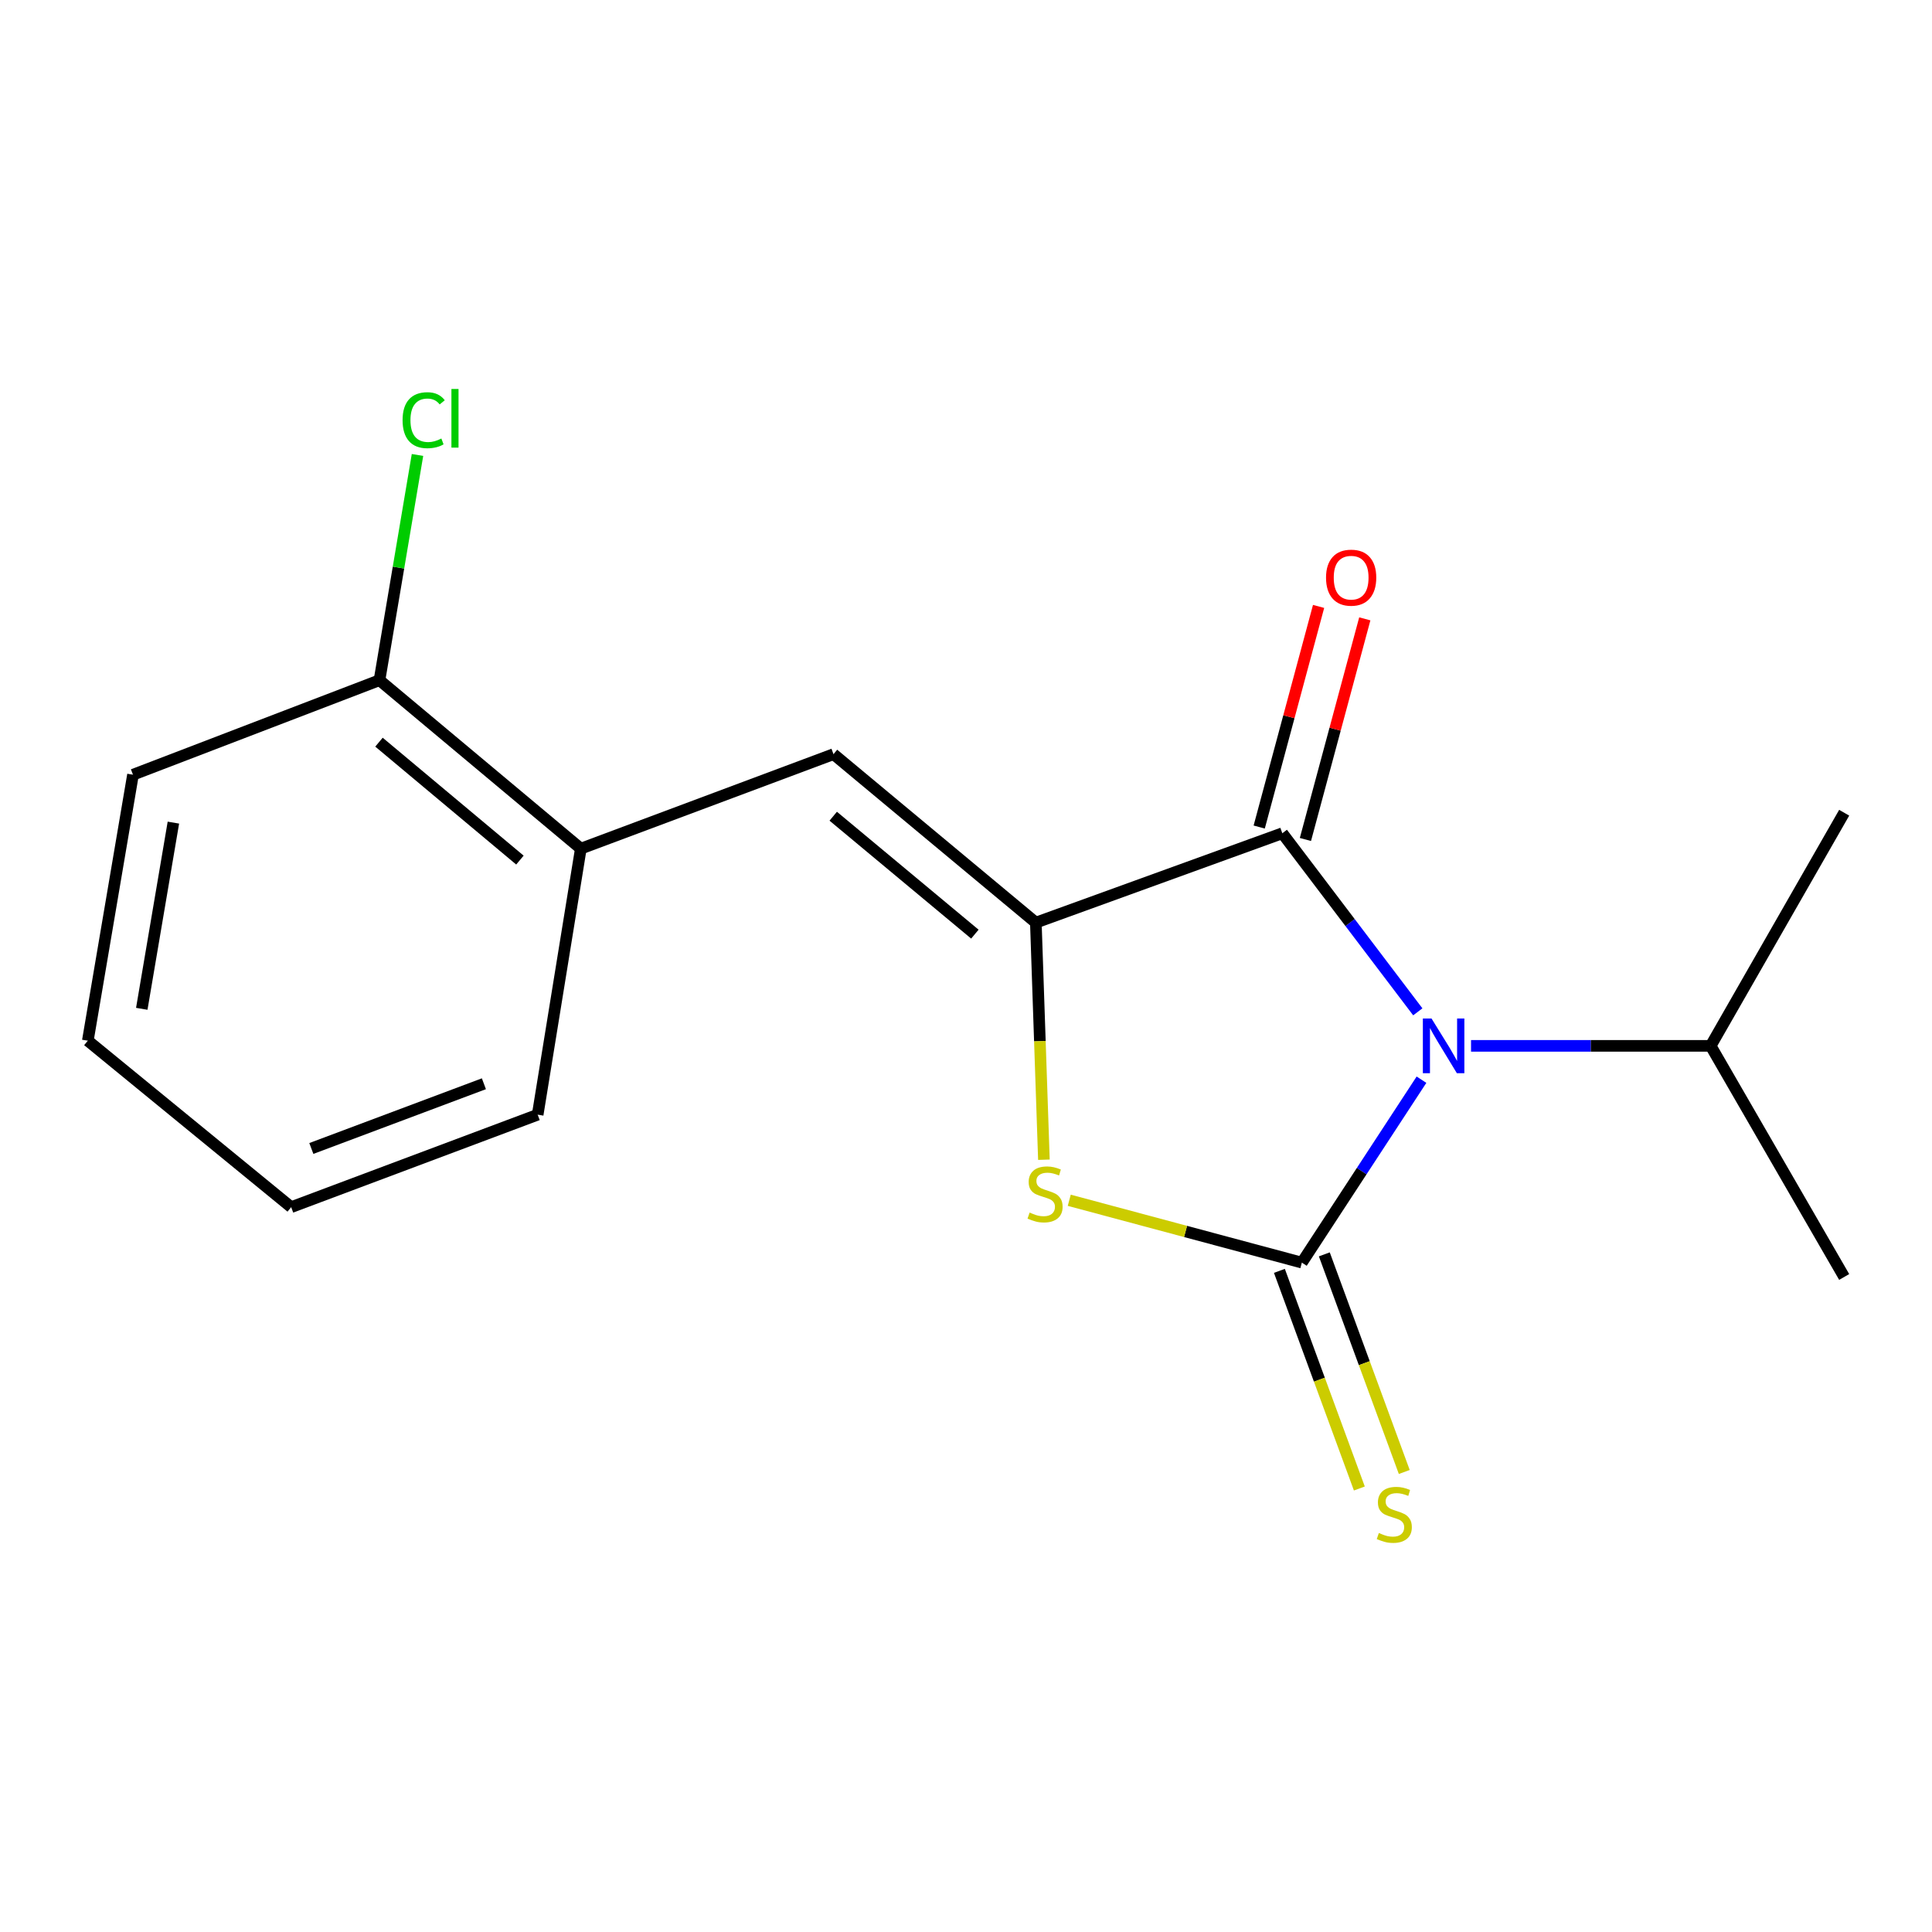 <?xml version='1.0' encoding='iso-8859-1'?>
<svg version='1.1' baseProfile='full'
              xmlns='http://www.w3.org/2000/svg'
                      xmlns:rdkit='http://www.rdkit.org/xml'
                      xmlns:xlink='http://www.w3.org/1999/xlink'
                  xml:space='preserve'
width='1000px' height='1000px' viewBox='0 0 1000 1000'>
<!-- END OF HEADER -->
<rect style='opacity:1.0;fill:#FFFFFF;stroke:none' width='1000' height='1000' x='0' y='0'> </rect>
<path class='bond-0' d='M 735.76,558.847 L 704.8,606.187' style='fill:none;fill-rule:evenodd;stroke:#0000FF;stroke-width:6px;stroke-linecap:butt;stroke-linejoin:miter;stroke-opacity:1' />
<path class='bond-0' d='M 704.8,606.187 L 673.84,653.528' style='fill:none;fill-rule:evenodd;stroke:#000000;stroke-width:6px;stroke-linecap:butt;stroke-linejoin:miter;stroke-opacity:1' />
<path class='bond-2' d='M 733.85,523.723 L 698.788,477.507' style='fill:none;fill-rule:evenodd;stroke:#0000FF;stroke-width:6px;stroke-linecap:butt;stroke-linejoin:miter;stroke-opacity:1' />
<path class='bond-2' d='M 698.788,477.507 L 663.726,431.291' style='fill:none;fill-rule:evenodd;stroke:#000000;stroke-width:6px;stroke-linecap:butt;stroke-linejoin:miter;stroke-opacity:1' />
<path class='bond-8' d='M 761.408,541.336 L 823.423,541.336' style='fill:none;fill-rule:evenodd;stroke:#0000FF;stroke-width:6px;stroke-linecap:butt;stroke-linejoin:miter;stroke-opacity:1' />
<path class='bond-8' d='M 823.423,541.336 L 885.439,541.336' style='fill:none;fill-rule:evenodd;stroke:#000000;stroke-width:6px;stroke-linecap:butt;stroke-linejoin:miter;stroke-opacity:1' />
<path class='bond-3' d='M 673.84,653.528 L 613.642,637.392' style='fill:none;fill-rule:evenodd;stroke:#000000;stroke-width:6px;stroke-linecap:butt;stroke-linejoin:miter;stroke-opacity:1' />
<path class='bond-3' d='M 613.642,637.392 L 553.445,621.257' style='fill:none;fill-rule:evenodd;stroke:#CCCC00;stroke-width:6px;stroke-linecap:butt;stroke-linejoin:miter;stroke-opacity:1' />
<path class='bond-5' d='M 662.215,657.798 L 682.907,714.12' style='fill:none;fill-rule:evenodd;stroke:#000000;stroke-width:6px;stroke-linecap:butt;stroke-linejoin:miter;stroke-opacity:1' />
<path class='bond-5' d='M 682.907,714.12 L 703.599,770.442' style='fill:none;fill-rule:evenodd;stroke:#CCCC00;stroke-width:6px;stroke-linecap:butt;stroke-linejoin:miter;stroke-opacity:1' />
<path class='bond-5' d='M 685.465,649.257 L 706.157,705.578' style='fill:none;fill-rule:evenodd;stroke:#000000;stroke-width:6px;stroke-linecap:butt;stroke-linejoin:miter;stroke-opacity:1' />
<path class='bond-5' d='M 706.157,705.578 L 726.849,761.9' style='fill:none;fill-rule:evenodd;stroke:#CCCC00;stroke-width:6px;stroke-linecap:butt;stroke-linejoin:miter;stroke-opacity:1' />
<path class='bond-1' d='M 536.15,477.555 L 663.726,431.291' style='fill:none;fill-rule:evenodd;stroke:#000000;stroke-width:6px;stroke-linecap:butt;stroke-linejoin:miter;stroke-opacity:1' />
<path class='bond-4' d='M 536.15,477.555 L 431.416,390.353' style='fill:none;fill-rule:evenodd;stroke:#000000;stroke-width:6px;stroke-linecap:butt;stroke-linejoin:miter;stroke-opacity:1' />
<path class='bond-4' d='M 504.591,483.51 L 431.277,422.468' style='fill:none;fill-rule:evenodd;stroke:#000000;stroke-width:6px;stroke-linecap:butt;stroke-linejoin:miter;stroke-opacity:1' />
<path class='bond-17' d='M 536.15,477.555 L 538.237,538.913' style='fill:none;fill-rule:evenodd;stroke:#000000;stroke-width:6px;stroke-linecap:butt;stroke-linejoin:miter;stroke-opacity:1' />
<path class='bond-17' d='M 538.237,538.913 L 540.325,600.27' style='fill:none;fill-rule:evenodd;stroke:#CCCC00;stroke-width:6px;stroke-linecap:butt;stroke-linejoin:miter;stroke-opacity:1' />
<path class='bond-7' d='M 675.685,434.51 L 691.051,377.414' style='fill:none;fill-rule:evenodd;stroke:#000000;stroke-width:6px;stroke-linecap:butt;stroke-linejoin:miter;stroke-opacity:1' />
<path class='bond-7' d='M 691.051,377.414 L 706.417,320.319' style='fill:none;fill-rule:evenodd;stroke:#FF0000;stroke-width:6px;stroke-linecap:butt;stroke-linejoin:miter;stroke-opacity:1' />
<path class='bond-7' d='M 651.766,428.073 L 667.132,370.977' style='fill:none;fill-rule:evenodd;stroke:#000000;stroke-width:6px;stroke-linecap:butt;stroke-linejoin:miter;stroke-opacity:1' />
<path class='bond-7' d='M 667.132,370.977 L 682.498,313.881' style='fill:none;fill-rule:evenodd;stroke:#FF0000;stroke-width:6px;stroke-linecap:butt;stroke-linejoin:miter;stroke-opacity:1' />
<path class='bond-6' d='M 431.416,390.353 L 300.634,439.259' style='fill:none;fill-rule:evenodd;stroke:#000000;stroke-width:6px;stroke-linecap:butt;stroke-linejoin:miter;stroke-opacity:1' />
<path class='bond-9' d='M 300.634,439.259 L 196.424,352.071' style='fill:none;fill-rule:evenodd;stroke:#000000;stroke-width:6px;stroke-linecap:butt;stroke-linejoin:miter;stroke-opacity:1' />
<path class='bond-9' d='M 269.108,445.178 L 196.161,384.146' style='fill:none;fill-rule:evenodd;stroke:#000000;stroke-width:6px;stroke-linecap:butt;stroke-linejoin:miter;stroke-opacity:1' />
<path class='bond-11' d='M 300.634,439.259 L 278.3,576.963' style='fill:none;fill-rule:evenodd;stroke:#000000;stroke-width:6px;stroke-linecap:butt;stroke-linejoin:miter;stroke-opacity:1' />
<path class='bond-13' d='M 885.439,541.336 L 954.545,660.958' style='fill:none;fill-rule:evenodd;stroke:#000000;stroke-width:6px;stroke-linecap:butt;stroke-linejoin:miter;stroke-opacity:1' />
<path class='bond-14' d='M 885.439,541.336 L 954.545,420.668' style='fill:none;fill-rule:evenodd;stroke:#000000;stroke-width:6px;stroke-linecap:butt;stroke-linejoin:miter;stroke-opacity:1' />
<path class='bond-10' d='M 196.424,352.071 L 206.258,293.78' style='fill:none;fill-rule:evenodd;stroke:#000000;stroke-width:6px;stroke-linecap:butt;stroke-linejoin:miter;stroke-opacity:1' />
<path class='bond-10' d='M 206.258,293.78 L 216.093,235.49' style='fill:none;fill-rule:evenodd;stroke:#00CC00;stroke-width:6px;stroke-linecap:butt;stroke-linejoin:miter;stroke-opacity:1' />
<path class='bond-12' d='M 196.424,352.071 L 68.834,400.99' style='fill:none;fill-rule:evenodd;stroke:#000000;stroke-width:6px;stroke-linecap:butt;stroke-linejoin:miter;stroke-opacity:1' />
<path class='bond-15' d='M 278.3,576.963 L 150.711,624.823' style='fill:none;fill-rule:evenodd;stroke:#000000;stroke-width:6px;stroke-linecap:butt;stroke-linejoin:miter;stroke-opacity:1' />
<path class='bond-15' d='M 250.463,560.95 L 161.15,594.452' style='fill:none;fill-rule:evenodd;stroke:#000000;stroke-width:6px;stroke-linecap:butt;stroke-linejoin:miter;stroke-opacity:1' />
<path class='bond-18' d='M 68.834,400.99 L 45.455,538.666' style='fill:none;fill-rule:evenodd;stroke:#000000;stroke-width:6px;stroke-linecap:butt;stroke-linejoin:miter;stroke-opacity:1' />
<path class='bond-18' d='M 89.747,425.788 L 73.381,522.162' style='fill:none;fill-rule:evenodd;stroke:#000000;stroke-width:6px;stroke-linecap:butt;stroke-linejoin:miter;stroke-opacity:1' />
<path class='bond-16' d='M 150.711,624.823 L 45.455,538.666' style='fill:none;fill-rule:evenodd;stroke:#000000;stroke-width:6px;stroke-linecap:butt;stroke-linejoin:miter;stroke-opacity:1' />
<path  class='atom-0' d='M 740.952 527.176
L 750.232 542.176
Q 751.152 543.656, 752.632 546.336
Q 754.112 549.016, 754.192 549.176
L 754.192 527.176
L 757.952 527.176
L 757.952 555.496
L 754.072 555.496
L 744.112 539.096
Q 742.952 537.176, 741.712 534.976
Q 740.512 532.776, 740.152 532.096
L 740.152 555.496
L 736.472 555.496
L 736.472 527.176
L 740.952 527.176
' fill='#0000FF'/>
<path  class='atom-4' d='M 532.925 627.621
Q 533.245 627.741, 534.565 628.301
Q 535.885 628.861, 537.325 629.221
Q 538.805 629.541, 540.245 629.541
Q 542.925 629.541, 544.485 628.261
Q 546.045 626.941, 546.045 624.661
Q 546.045 623.101, 545.245 622.141
Q 544.485 621.181, 543.285 620.661
Q 542.085 620.141, 540.085 619.541
Q 537.565 618.781, 536.045 618.061
Q 534.565 617.341, 533.485 615.821
Q 532.445 614.301, 532.445 611.741
Q 532.445 608.181, 534.845 605.981
Q 537.285 603.781, 542.085 603.781
Q 545.365 603.781, 549.085 605.341
L 548.165 608.421
Q 544.765 607.021, 542.205 607.021
Q 539.445 607.021, 537.925 608.181
Q 536.405 609.301, 536.445 611.261
Q 536.445 612.781, 537.205 613.701
Q 538.005 614.621, 539.125 615.141
Q 540.285 615.661, 542.205 616.261
Q 544.765 617.061, 546.285 617.861
Q 547.805 618.661, 548.885 620.301
Q 550.005 621.901, 550.005 624.661
Q 550.005 628.581, 547.365 630.701
Q 544.765 632.781, 540.405 632.781
Q 537.885 632.781, 535.965 632.221
Q 534.085 631.701, 531.845 630.781
L 532.925 627.621
' fill='#CCCC00'/>
<path  class='atom-6' d='M 713.686 793.479
Q 714.006 793.599, 715.326 794.159
Q 716.646 794.719, 718.086 795.079
Q 719.566 795.399, 721.006 795.399
Q 723.686 795.399, 725.246 794.119
Q 726.806 792.799, 726.806 790.519
Q 726.806 788.959, 726.006 787.999
Q 725.246 787.039, 724.046 786.519
Q 722.846 785.999, 720.846 785.399
Q 718.326 784.639, 716.806 783.919
Q 715.326 783.199, 714.246 781.679
Q 713.206 780.159, 713.206 777.599
Q 713.206 774.039, 715.606 771.839
Q 718.046 769.639, 722.846 769.639
Q 726.126 769.639, 729.846 771.199
L 728.926 774.279
Q 725.526 772.879, 722.966 772.879
Q 720.206 772.879, 718.686 774.039
Q 717.166 775.159, 717.206 777.119
Q 717.206 778.639, 717.966 779.559
Q 718.766 780.479, 719.886 780.999
Q 721.046 781.519, 722.966 782.119
Q 725.526 782.919, 727.046 783.719
Q 728.566 784.519, 729.646 786.159
Q 730.766 787.759, 730.766 790.519
Q 730.766 794.439, 728.126 796.559
Q 725.526 798.639, 721.166 798.639
Q 718.646 798.639, 716.726 798.079
Q 714.846 797.559, 712.606 796.639
L 713.686 793.479
' fill='#CCCC00'/>
<path  class='atom-8' d='M 686.352 298.993
Q 686.352 292.193, 689.712 288.393
Q 693.072 284.593, 699.352 284.593
Q 705.632 284.593, 708.992 288.393
Q 712.352 292.193, 712.352 298.993
Q 712.352 305.873, 708.952 309.793
Q 705.552 313.673, 699.352 313.673
Q 693.112 313.673, 689.712 309.793
Q 686.352 305.913, 686.352 298.993
M 699.352 310.473
Q 703.672 310.473, 705.992 307.593
Q 708.352 304.673, 708.352 298.993
Q 708.352 293.433, 705.992 290.633
Q 703.672 287.793, 699.352 287.793
Q 695.032 287.793, 692.672 290.593
Q 690.352 293.393, 690.352 298.993
Q 690.352 304.713, 692.672 307.593
Q 695.032 310.473, 699.352 310.473
' fill='#FF0000'/>
<path  class='atom-11' d='M 208.374 217.493
Q 208.374 210.453, 211.654 206.773
Q 214.974 203.053, 221.254 203.053
Q 227.094 203.053, 230.214 207.173
L 227.574 209.333
Q 225.294 206.333, 221.254 206.333
Q 216.974 206.333, 214.694 209.213
Q 212.454 212.053, 212.454 217.493
Q 212.454 223.093, 214.774 225.973
Q 217.134 228.853, 221.694 228.853
Q 224.814 228.853, 228.454 226.973
L 229.574 229.973
Q 228.094 230.933, 225.854 231.493
Q 223.614 232.053, 221.134 232.053
Q 214.974 232.053, 211.654 228.293
Q 208.374 224.533, 208.374 217.493
' fill='#00CC00'/>
<path  class='atom-11' d='M 233.654 201.333
L 237.334 201.333
L 237.334 231.693
L 233.654 231.693
L 233.654 201.333
' fill='#00CC00'/>
</svg>
